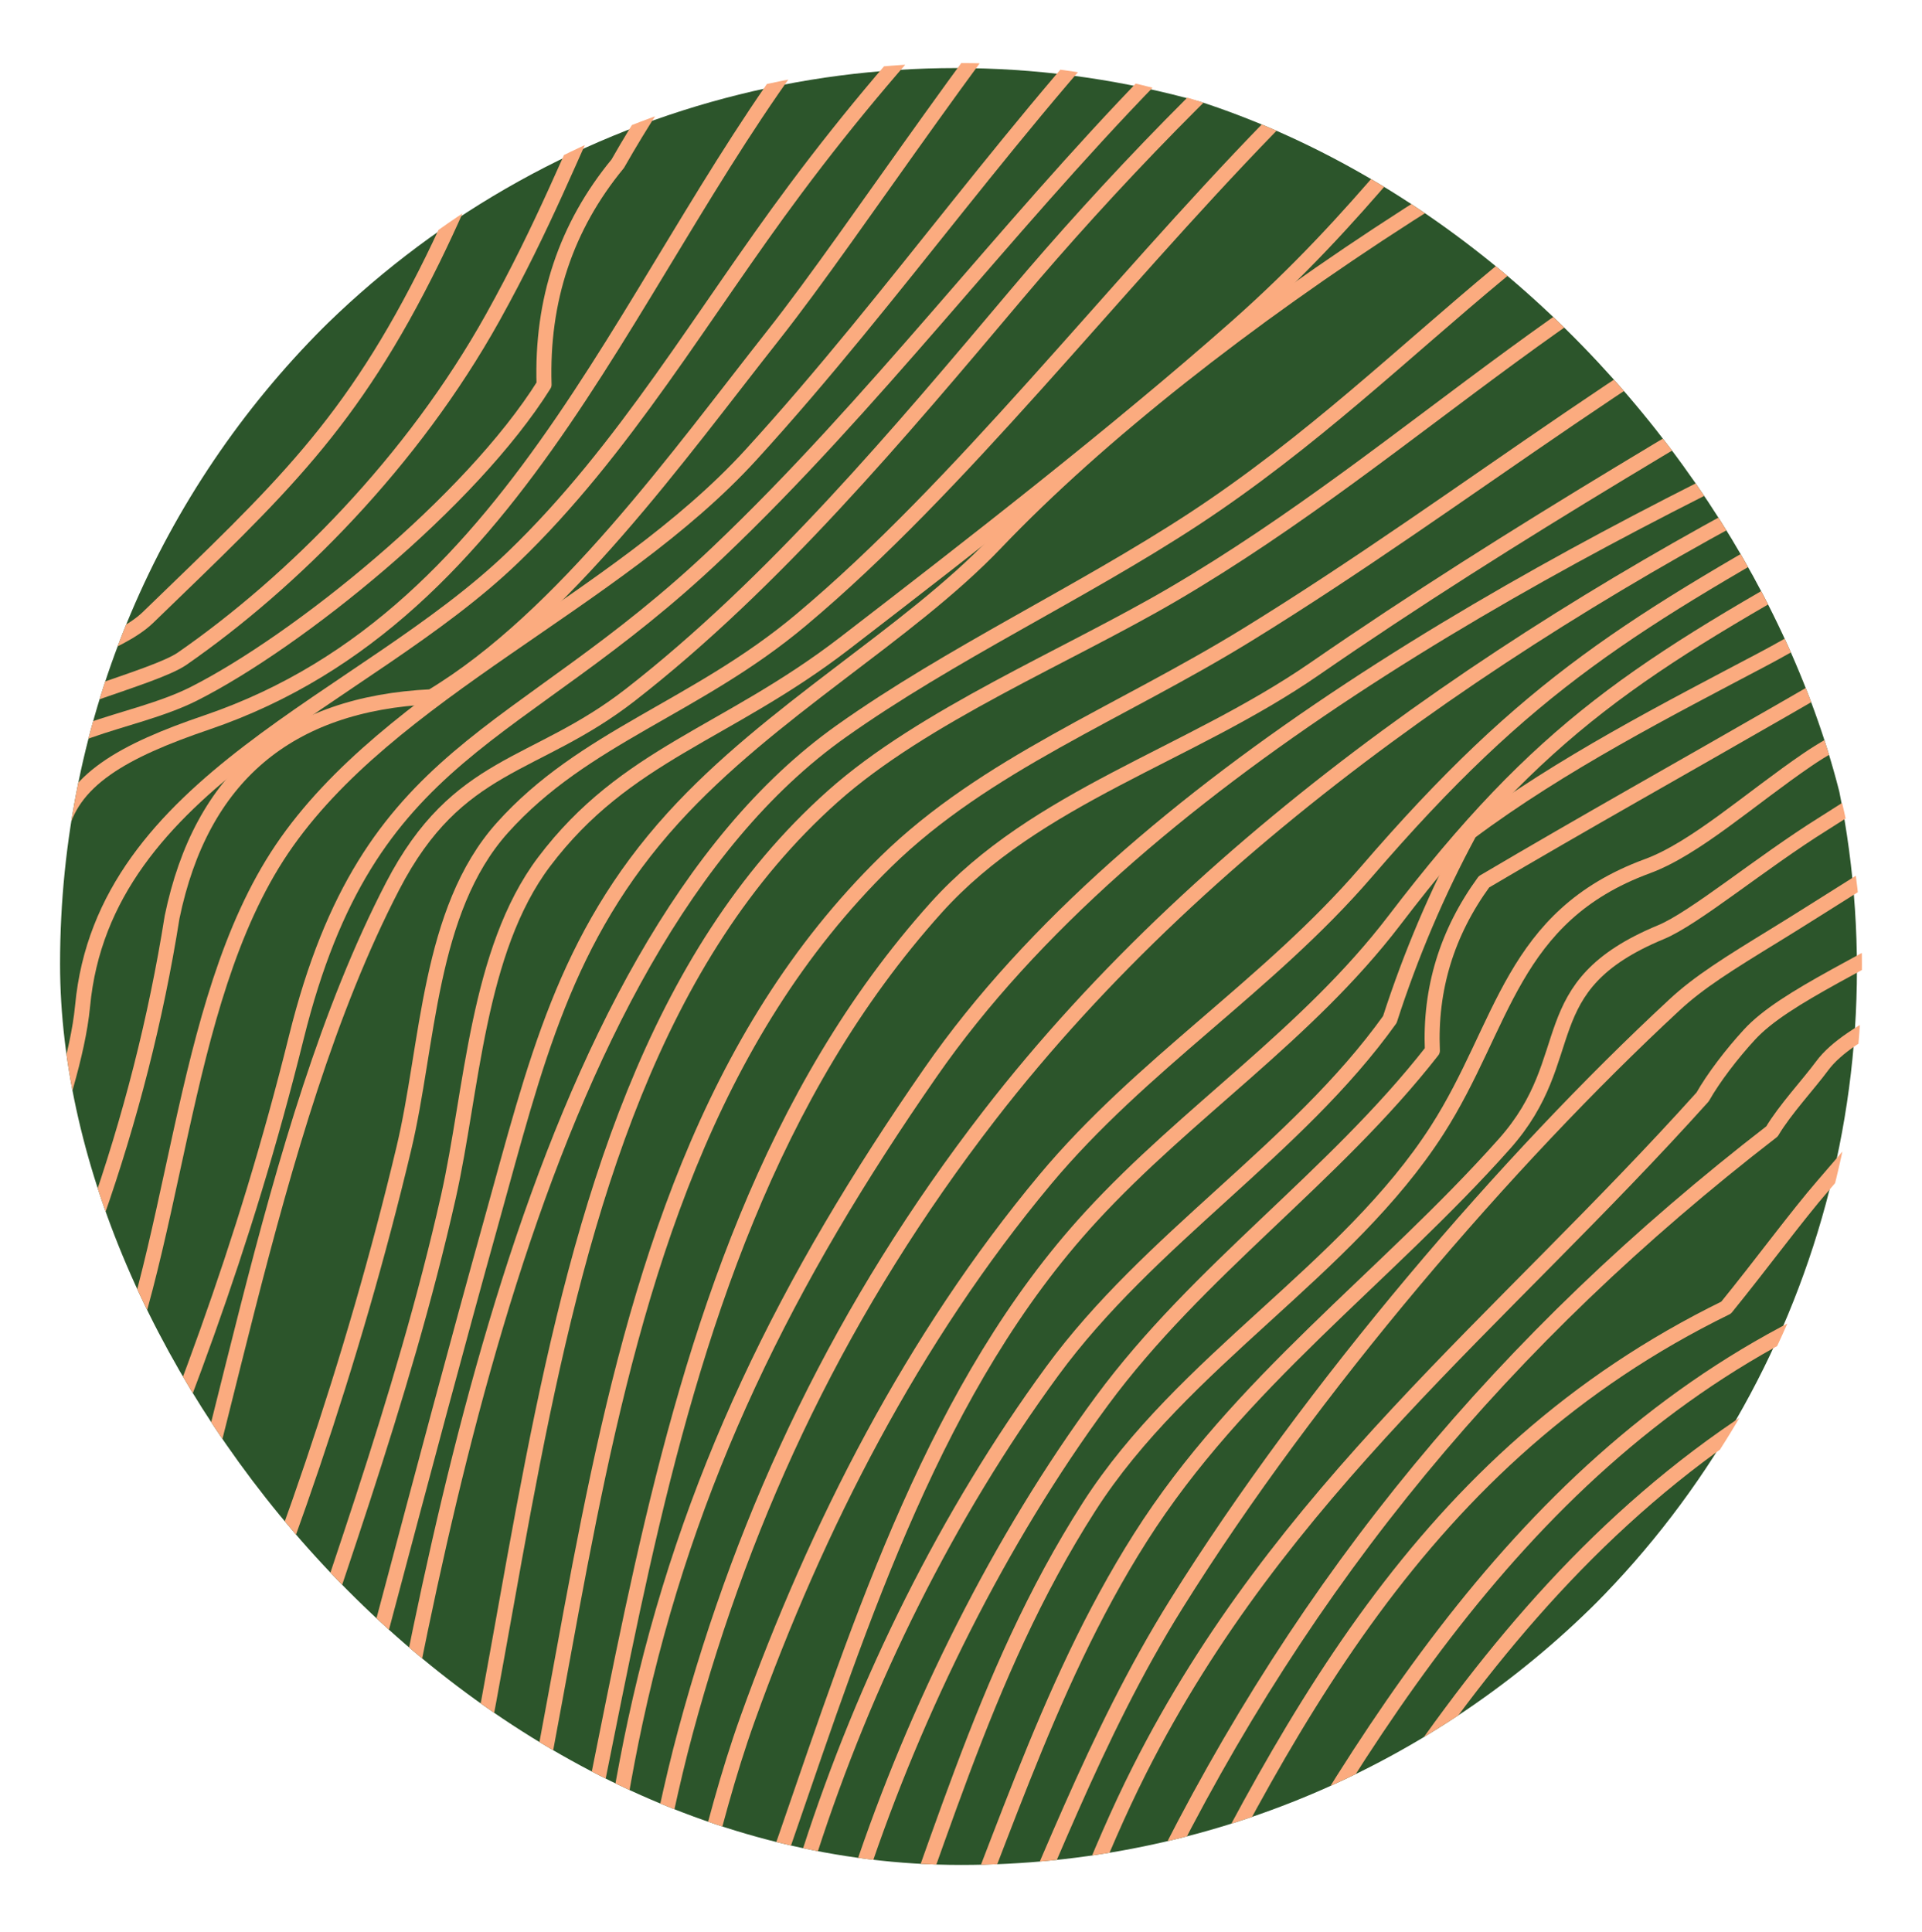 <svg width="192" height="193" viewBox="0 0 192 193" fill="none" xmlns="http://www.w3.org/2000/svg">
<g clip-path="url(#clip0_2829_20834)">
<circle cx="95.5" cy="96.799" r="90" fill="#2C552B"/>
<path d="M480.947 253.767C480.63 259.639 476.284 271.866 473.968 278.865C473.159 281.31 471.494 284.705 469.94 289.371C464.087 306.875 456.601 324.669 447.323 340.612C443.961 346.404 439.9 352.437 436.443 357.2C406.15 386.577 362.819 399.866 324.152 412.576C309.783 417.306 287.61 423.082 274.716 430.273C268.007 436.13 261.203 441.857 254.288 447.44C243.407 448.791 232.559 448.437 221.774 446.362C216.239 444.689 210.703 442.501 205.771 440.715C190.878 435.373 178.095 427.12 172.448 411.739C164.407 389.843 183.091 365.775 162.377 348.335C159.982 344.747 152.433 338.698 149.594 332.359C146.755 326.02 142.044 318.748 136.16 309.932C129.832 300.423 122.298 289.757 117.08 280.796C112.211 272.43 108.294 263.581 105.296 254.346C102.536 250.404 98.888 247.895 94.352 246.833C94.162 237.421 109.087 228.267 116.715 215.863C135.399 185.439 150.831 153.423 183.963 136.514C188.531 132.38 194.51 127.682 196.556 124.545C200.648 118.238 203.265 118.978 210.402 113.46C214.288 110.451 221.124 107.796 216.937 106.767C223.598 85.723 274.985 81.025 296.095 81.862C309.497 82.393 321.789 89.842 335.207 87.831C338.744 83.455 342.296 79.079 345.833 74.703C358.204 70.31 366.737 74.912 371.4 88.506C375.746 93.59 382.518 92.271 387.435 94.845C411.273 97.065 439.837 129.033 448.576 149.466C453.477 160.921 468.433 234.943 476.3 233.222C478.869 233.801 478.282 240.526 479.059 243.728C479.837 246.929 480.868 249.214 481.105 250.919C481.216 251.756 481.026 252.834 480.963 253.751L480.947 253.767Z" stroke="#FBAB7F" stroke-width="1.5" stroke-linecap="round" stroke-linejoin="round"/>
<path d="M488.033 255.731C486.796 261.764 482.419 274.587 480.23 278.11C479.453 279.365 478.644 281.135 477.597 283.66C467.494 308.179 459.31 332.312 444.941 354.916C441.102 360.965 437.47 364.714 434.06 369.444C402.245 397.197 363.308 401.573 325.069 413.092C312.65 416.841 293.063 423.035 281.897 429.583C259.74 442.566 255.505 455.147 227.718 454.793C221.279 453.265 215.078 451.189 209.241 449.114C194.935 443.998 177.156 437.08 168.845 422.649C156.141 400.575 172.493 376.957 161.898 354.224C156.791 349.398 152.35 344.153 146.973 337.396C135.332 322.771 123.659 300.441 112.255 282.293C106.244 272.72 104.864 266.156 103.342 260.895C101.486 254.492 84.531 246.416 88.401 238.645C93.968 236.023 99.535 233.416 105.102 230.794C108.925 221.141 113.699 212.002 119.392 203.395C134.491 175.836 150.669 147.311 179.646 132.493C182.612 128.069 188.496 122.438 191.049 119.462C196.14 113.525 198.408 112.109 205.546 107.637C209.447 105.191 217.901 102.794 215.855 101.845C219.55 79.064 275.775 78.243 296.346 77.037C307.797 76.361 323.451 82.169 333.316 81.059C336.694 76.908 340.072 72.757 343.435 68.606C356.916 65.63 367.273 70.521 374.489 83.295C381.04 84.292 386.987 85.097 392.158 87.655C419.342 88.121 445.972 133.877 453.204 154.808C459.485 172.956 466.273 230.472 484.48 238.79C485.257 243.745 486.51 247.027 487.763 249.601C488.255 251.709 488.414 253.8 488.017 255.763L488.033 255.731Z" stroke="#FBAB7F" stroke-width="1.5" stroke-linecap="round" stroke-linejoin="round"/>
<path d="M494.855 256.038C495.616 261.251 487.67 277.516 485.862 280.605C485.164 281.796 484.022 283.324 482.849 286.284C472.016 313.731 462.69 341.033 445.815 365.198C442.405 370.073 439.106 375.591 435.236 380.241C409.638 410.97 356.728 407.784 320.186 419.625C304.436 424.725 284.627 431.997 270.352 440.556C265.119 450.049 257.553 456.806 247.656 460.828C235.333 460.056 223.025 458.913 210.765 457.401C204.469 455.213 198.537 453.491 192.558 451.448C152.463 437.773 156.317 400.786 161.71 364.474C158.871 359.101 153.811 352.263 151.765 349.415C139.791 332.748 115.826 299.396 102.82 277.355C98.015 269.214 97.761 263.664 96.476 259.207C92.194 244.165 82.979 253.512 84.2 237.407C89.355 234.56 94.51 231.728 99.664 228.881C104.708 219.919 109.497 210.813 114.034 201.578C128.26 172.474 141.916 145.558 172.431 130.628C175.936 126.317 179.457 121.506 182.122 118.433C187.467 112.288 189.069 109.649 195.651 105.627C198.934 103.616 204.992 101.83 206.991 99.787C219.504 86.98 265.182 77.086 288.719 73.08C300.392 71.085 317.013 72.79 327.164 70.474C350.05 65.261 339.075 55.688 367.37 71.777C373.064 75.767 379.471 77.118 385.244 78.18C390.304 79.097 394.967 79.789 399.106 81.285C427.972 88.541 448.812 134.699 456.774 159.089C464.118 181.581 479.645 227.706 487.147 242.508C488.717 245.597 489.668 250.294 491.54 252.048C493.078 253.48 494.601 254.252 494.871 256.038H494.855Z" stroke="#FBAB7F" stroke-width="1.5" stroke-linecap="round" stroke-linejoin="round"/>
<path d="M500.517 257.915C501.532 260.425 494.522 278.621 491.476 281.694C490.572 282.611 489.478 284.301 488.352 287.55C476.266 322.575 461.167 355.958 440.152 387.009C436.552 392.318 432.587 397.306 428.479 401.119C390.653 414.134 349.511 415.1 312.43 427.6C304.928 431.719 297.093 435.081 288.941 437.688C275.618 437.961 266.149 444.3 260.566 456.737C243.644 470.138 224.104 462.77 204.389 460.179C200.186 458.555 192.621 457.975 188.117 455.996C151.559 439.892 147.15 410.531 153.922 370.116C152.51 363.44 148.862 357.101 146.816 352.612C135.746 328.431 111.194 303.349 96.555 278.67C91.416 270.014 90.782 264.142 89.846 259.203C82.456 239.365 75.461 255.486 81.25 235.729C90.592 231.611 97.237 224.982 101.202 215.828C106.991 207.092 111.749 197.793 115.461 187.915C130.417 157.507 150.353 133.632 177.014 113.023C178.315 110.835 180.646 108.341 182.026 106.475C184.786 102.726 192.764 99.846 201.788 95.326C206.641 92.896 214.223 89.952 210.036 88.054C220.345 66.012 275.808 66.769 297.568 62.376C325.546 56.729 346.402 51.919 370.177 66.962C376.87 70.002 383.706 71.595 389.812 72.947C395.918 74.298 401.517 74.942 406.449 76.035C433.459 89.405 449.954 123.545 458.519 150.605C467.956 180.385 480.279 209.698 483.403 241.023C485.481 242.551 486.48 243.822 487.924 248.198C489.367 252.558 491.92 254.569 494.696 255.727C497.138 256.709 499.422 256.838 500.501 257.883L500.517 257.915Z" stroke="#FBAB7F" stroke-width="1.5" stroke-linecap="round" stroke-linejoin="round"/>
<path d="M507.434 258.142C510.828 261.907 500.154 279.202 498.393 281.776C497.537 283.031 495.047 284.559 493.873 288.26C481.248 328.014 461.613 373.915 434.46 406.799C431.621 410.226 429.448 411.851 427.355 412.784C399.251 425.398 349.164 422.743 312.257 433.2C296.286 437.721 278.078 442.95 265.866 454.437C245.802 473.293 239.347 470.317 211.021 468.531C204.629 466.407 198.396 465.217 192.163 463.431C150.878 451.574 139.538 411.401 144.629 370.391C142.932 363.956 142.092 356.378 139.871 352.517C128.182 332.133 86.47 288.549 83.092 259.413C82.521 254.538 80.776 250.243 78.762 248.811C64.662 237.774 79.872 237.726 89.039 226.947C101.632 212.145 105.28 193.74 113.829 176.815C127.929 148.902 149.879 132.073 170.085 109.581C171.18 107.651 172.988 105.286 174.764 103.355C178.317 99.494 186.501 96.196 197.428 89.583C203.313 86.028 213.812 82.038 211.655 80.622C220.553 61.686 276.857 61.236 297.84 54.929C327.388 46.048 347.609 44.021 373.811 61.284C381.265 63.89 388.228 66.561 394.651 68.443C398.981 69.714 403.089 70.631 406.911 71.21C436.348 87.862 450.225 116.532 460.233 147.984C470.495 180.226 476.49 224.952 486.038 243.823C486.752 245.239 488.766 246.8 491.573 250.098C494.38 253.396 497.806 254.924 501.359 255.713C504.103 256.662 506.387 256.984 507.402 258.094L507.434 258.142Z" stroke="#FBAB7F" stroke-width="1.5" stroke-linecap="round" stroke-linejoin="round"/>
<path d="M516.139 257.16C517.756 260.523 508.367 277.303 503.324 284.253C501.96 286.135 499.787 287.664 497.582 294.823C489.081 322.431 478.899 344.81 464.054 370.294C455.457 385.063 442.69 408.408 435.616 418.238C434.347 419.991 428.511 421.552 422.23 422.63C395.299 427.247 368.384 434.133 341.961 437.383C322.834 439.732 302.485 442.129 284.039 449.916C257.6 461.065 256.918 471.667 226.451 473.646C219.076 473.727 209.813 473.55 203.231 470.815C198.521 469.817 190.321 469.496 186.308 467.517C149.56 449.385 131.162 420.683 137.173 376.215C136.364 368.846 135.206 360.689 132.875 354.64C121.503 325.102 79.632 294.807 76.238 259.75C75.746 254.747 74.176 250.403 72.4 248.939C70.068 247.507 67.737 246.091 65.405 244.659C76.412 227.863 88.879 221.203 97.808 201.752C104.279 187.674 109.227 173.5 117.522 160.211C131.019 138.604 150.654 115.791 167.26 100.394C169.734 98.094 172.668 96.276 177.363 93.396C182.058 90.516 188.338 86.413 194.349 82.906C200.82 79.125 209.797 75.715 211.986 73.784C219.9 61.959 240.757 61.814 254.19 60.012C270.764 57.792 282.501 55.62 298.107 48.284C328.638 33.933 348.543 37.505 377.583 55.54C385.149 58.371 393.111 61.283 399.835 63.954C410.969 64.228 417.218 69.907 418.598 81.008C425.085 82.906 431.35 85.384 437.408 88.409C449.557 97.917 456.409 123.835 461.357 137.237C473.76 170.781 487.511 203.071 489.858 239.222C491.175 245.206 495.869 243.469 498.058 246.944C500.247 250.419 504.434 254.2 508.716 255.133C512.11 255.873 515.584 256.018 516.123 257.16H516.139Z" stroke="#FBAB7F" stroke-width="1.5" stroke-linecap="round" stroke-linejoin="round"/>
<path d="M524.212 255.745C527.051 259.316 514.172 275.63 509.969 286.12C508.907 288.758 507.543 293.794 504.64 301.34C493.998 329.06 479.835 352.855 465.545 378.709C457.773 392.754 450.335 419.574 439.201 424.915C434.823 427.006 426.512 429.082 419.708 430.578C388.289 437.464 355.22 446.811 323.547 448.372C287.687 450.142 254.92 471.909 218.87 473.164C210.495 473.454 202.533 473.663 191.653 474.339C184.802 474.483 181.915 472.295 177.902 469.544C142.772 445.379 126.261 422.116 130.575 378.307C129.18 369.86 127.276 361.172 124.786 353.707C114.001 321.547 71.131 294.615 69.244 258.464C69.006 253.975 67.404 250.355 65.85 249.02C63.74 247.604 61.647 246.172 59.537 244.756C69.846 227.477 83.502 222.41 92.241 202.556C99.442 186.211 104.231 168.867 113.922 153.599C123.755 138.09 138.347 127.681 150.274 114.279C158.077 105.527 152.796 98.561 165.912 93.123C169.274 91.739 175.888 86.189 182.185 82.263C188.481 78.338 194.556 73.849 201.423 71.146C207.831 68.62 215.602 67.172 212.906 66.4C221.391 54.285 242.327 55.331 254.872 53.513C280.883 49.716 283.12 46.225 307.148 34.754C337.362 20.339 363.769 35.88 389.812 54.446C396.901 57.342 405.593 58.404 411.572 61.316C414.284 70.84 418.281 79.769 423.578 88.071C431.81 84.564 438.915 86.189 444.879 92.946C456.457 103.114 462.309 129.386 467.464 142.997C479.739 175.351 485.037 217.937 497.884 240.96C499.327 243.55 504.513 244 506.004 248.988C507.495 253.975 513.189 254.506 517.249 255.053C520.167 255.423 522.673 254.94 524.18 255.729L524.212 255.745Z" stroke="#FBAB7F" stroke-width="1.5" stroke-linecap="round" stroke-linejoin="round"/>
<path d="M528.683 257.631C533.188 258.612 523.513 282.568 516.265 288.81C514.504 290.323 512.855 293.862 511.618 299.863C505.052 331.767 480.532 359.23 465.417 388.382C452.633 413.045 455.108 429.761 424.624 436.084C417.693 437.532 409.779 439.398 403.149 441.055C359.343 451.963 304.181 450.982 267.94 462.678C258.9 465.606 247.845 467.891 232.651 470.111C222.342 471.607 213.333 470.996 202.723 473.136C196.506 474.391 188.94 475.823 185.039 475.436C168.719 473.844 153.302 455.631 142.295 443.678C121.471 421.09 121.201 403.312 122.454 373.42C120.487 364.78 118.537 354.95 115.412 348.869C106.086 330.721 86.594 311.206 74.794 290.725C65.421 274.443 67.276 259.674 59.409 249.168C58.41 247.833 56.174 247.415 55.508 244.615C63.993 229.058 78.886 221.641 85.912 204.571C93.477 186.15 97.855 167.6 108.798 150.514C118.14 135.938 134.571 126.912 143.58 112.867C150.289 102.394 150.923 91.55 164.563 86.53C169.369 84.761 174.856 79.773 180.566 75.88C191.97 68.093 218.583 62.349 215.332 60.129C213.698 59.019 214.428 57.78 221.549 56.767C233.746 53.115 245.133 50.299 257.758 48.69C279.534 45.923 289.399 37.702 309.003 27.695C335.061 14.39 349.161 24.027 373.221 39.584C380.041 41.837 386.448 49.993 392.015 51.216C403.831 53.806 417.281 58.247 418.724 74.898C417.947 89.619 423.482 94.333 435.33 89.056C445.195 90.182 451.666 95.829 454.759 106.013C458.993 114.412 463.085 122.906 467.019 131.465C484.053 165.83 495.567 200.533 504.671 237.971C506.876 241.961 510.603 243.264 512.776 247.56C514.948 251.871 518.279 255.169 521.721 256.457C524.592 257.567 527.177 257.341 528.715 257.679L528.683 257.631Z" stroke="#FBAB7F" stroke-width="1.5" stroke-linecap="round" stroke-linejoin="round"/>
<path d="M532.427 260.089C535.187 264.593 529.081 283.61 521.183 296.111C519.343 299.023 516.884 303.608 515.124 309.384C504.989 342.719 472.333 368.074 463.61 402.825C459.708 418.383 466.131 419.895 454.49 431.849C444.339 442.258 419.724 445.395 407.004 448.372C399.756 450.061 393.158 452.056 385.434 453.247C363.785 456.561 337.52 467.614 316.981 464.669C302.437 462.594 284.071 466.487 268.195 466.536C245.848 466.6 222.565 468.756 201.741 472.344C195.174 473.47 188.64 475.046 184.072 475.272C166.039 476.141 150.068 458.395 138.347 446.103C116.539 423.242 114.081 405.11 115.508 374.349C113.319 365.404 110.988 355.799 107.816 348.865C98.871 329.285 80.267 312.601 68.482 292.33C58.411 275.003 60.695 260.893 52.797 249.486C51.829 248.103 48.784 246.462 49.165 244.499C50.465 237.887 61.282 228.893 70.1 223.809C79.347 213.368 84.644 201.157 85.976 187.192C91.432 170.798 99.902 153.728 110.084 139.924C119.743 126.828 133.145 117.69 143.089 104.964C142.82 98.786 144.548 93.155 148.244 88.087C158.156 82.231 168.307 76.552 178.172 70.873C184.564 67.204 191.733 62.925 198.568 59.611C205.404 56.28 215.555 55.251 216.665 53.722C217.775 52.194 212.874 51.389 219.821 50.971C233.588 46.933 247.64 45.501 261.407 41.801C280.138 36.781 292.89 26.436 310.542 18.022C337.203 5.328 353.904 17.475 375.744 33.901C381.136 37.634 386.798 44.777 393.444 48.799C408.559 49.974 416.98 58.517 418.741 74.412C420.993 84.596 426.972 90.211 436.711 91.224C454.395 103.999 459.994 110.595 471.889 131.671C490.889 165.328 495.584 208.976 512.634 238.723C514.426 241.844 517.899 244.322 519.961 248.425C522.023 252.543 524.196 255.857 526.94 257.209C529.477 258.85 531.698 258.882 532.427 260.073V260.089Z" stroke="#FBAB7F" stroke-width="1.5" stroke-linecap="round" stroke-linejoin="round"/>
<path d="M538.503 259.48C536.679 269.761 540.231 291.303 527.432 303.917C524.752 306.555 522.738 310.465 520.596 314.953C504.641 348.449 478.345 377.167 466.798 412.481C455.189 447.973 428.131 452.493 392.001 456.853C384.975 457.706 378.885 458.848 372.112 459.154C353.778 465.509 340.328 470.561 321.344 471.172C280.044 472.507 235.841 465.364 194.525 472.137C188.181 473.183 182.122 473.585 176.856 474.197C133.606 479.248 107.23 407.816 108.784 374.931C106.532 366.066 103.867 357.057 100.775 349.608C91.893 328.226 73.416 314.969 61.52 294.231C51.18 276.228 54.035 261.99 46.295 249.875C45.359 248.395 42.203 246.288 42.805 244.325C44.82 237.713 57.476 228.43 66.516 222.332C74.24 211.022 79.046 198.553 80.918 184.926C86.389 167.985 94.637 151.285 105.105 136.983C114.811 123.726 129.545 114.829 138.839 101.846C140.933 95.362 143.582 89.12 146.817 83.135C155.969 76.297 166.658 70.843 176.127 65.84C182.471 62.493 189.783 57.49 196.92 53.854C204.057 50.218 211.067 47.225 217.142 47.563C223.216 47.901 212.082 45.086 218.902 45.086C251.654 37.894 279.71 21.114 310.892 9.514C337.838 -0.509 357.394 11.026 377.664 29.094C382.564 34.596 387.83 43.091 394.253 46.968C414.856 57.586 422.992 76.796 441.628 91.469C454.523 101.62 460.771 108.796 471.572 122.407C496.441 153.811 498.757 185.779 511.429 223.893C513.681 228.317 515.949 232.854 518.392 236.522C523.293 243.858 527.416 253.206 532.967 256.263C535.172 258.225 538.645 258.692 538.519 259.464L538.503 259.48Z" stroke="#FBAB7F" stroke-width="1.5" stroke-linecap="round" stroke-linejoin="round"/>
<path d="M545.322 258.801C547.082 266.684 540.69 295.306 536.821 310.541C535.79 314.612 531.92 319.181 529.858 322.366C509.604 353.691 482.451 379.995 469.303 415.181C455.584 451.878 431.556 456.303 392.888 462.819C387.813 463.671 381.897 464.283 375.585 464.637C361.58 470.042 345.308 476.767 331.525 477.089C305.895 477.7 306.466 485.97 282.311 479.663C262.866 474.595 245.515 469.994 225.769 468.916C214 468.273 200.582 469.527 185.404 471.49C178.949 472.327 172.383 472.906 167.133 473.55C128.894 478.215 101.107 414.843 103.581 384.468C102.725 375.619 101.012 369.377 98.458 362.298C89.64 337.94 72.209 323.557 58.649 301.838C47.499 283.979 49.593 264.979 43.391 250.435C42.804 249.051 40.98 248.118 40.425 245.271C39.87 242.423 42.63 237.806 48.451 234.202C78.918 215.298 78.125 155.079 108.989 121.534C118.601 111.077 130.559 103.371 139.298 91.932C154.017 72.674 163.517 66.705 185.785 54.365C192.414 50.697 199.472 46.144 206.038 43.538C212.605 40.931 221.978 41.237 220.868 40.529C219.758 39.821 218.505 39.532 224.738 39.596C269.702 14.546 333.079 -22.875 374.078 15.479C377.298 18.504 380.676 29.042 385.212 36.201C417.519 56.36 446.258 87.749 472.095 115.646C486.115 130.769 495.124 140.149 501.579 160.581C508.066 181.142 508.129 204.519 517.471 222.972C519.533 227.026 522.546 231.145 525.227 234.588C530.587 241.49 532.681 252.559 537.978 255.809C540.564 257.932 545.195 258.174 545.322 258.769V258.801Z" stroke="#FBAB7F" stroke-width="1.5" stroke-linecap="round" stroke-linejoin="round"/>
<path d="M550.824 259.27C552.41 262.681 543.798 279.735 538.422 289.211C544.353 300.119 545.146 311.38 541.086 322.852C539.437 327.533 538.247 330.188 536.28 333.084C533.933 336.559 530.809 340.661 527.51 344.265C513.806 359.244 498.2 375.139 485.797 391.227C475.139 405.047 473.474 416.663 466.448 431.77C451.222 464.51 413.03 465.17 382.673 470.962C376.583 472.12 370.366 473.086 364.196 474.083C351.318 480.824 330.382 484.026 318.376 483.189C300.501 481.95 282.896 487.356 260.28 481.323C235.284 474.662 215.125 468.291 188.924 468.79C182.295 469.128 175.602 469.659 170.082 470.704C129.718 478.411 90.289 426.332 96.649 386.24C96.173 377.359 96.189 372.002 92.969 365.293C74.064 326.085 47.244 289.629 43.152 251.451C43.01 250.084 41.773 249.07 41.614 245.997C41.455 242.94 43.517 237.615 48.545 233.866C66.181 220.706 66.832 193.581 74.683 171.701C81.582 152.491 91.225 133.635 104.389 117.853C114.032 106.301 126.641 98.514 136.443 87.156C152.763 68.204 162.802 62.347 185.292 49.734C192.112 45.905 199.344 40.918 206.339 38.102C213.349 35.287 224.198 36.735 225.197 35.818C226.196 34.917 219.233 34.772 224.324 34.37C253.032 15.707 274.11 -3.052 309.811 -9.584C333.015 -13.831 357.614 -4.42 374.553 12.361C377.804 16.334 380.913 28.079 385.084 35.222C422.562 52.807 448.89 86.705 477.613 115.294C494.393 131.994 503.799 141.149 510.047 164.911C515.345 185.07 513.87 206.709 524.813 223.666C526.955 226.98 530.047 230.729 532.014 234.413C535.963 241.782 537.835 252.481 543.116 256.101C545.606 258.337 550.555 258.691 550.793 259.222L550.824 259.27Z" stroke="#FBAB7F" stroke-width="1.5" stroke-linecap="round" stroke-linejoin="round"/>
<path d="M556.932 260.268C559.153 263.888 547.923 279.96 546.258 292.172C544.133 307.697 548.907 321.935 545.069 336.656C544.402 339.198 542.452 342.577 540.374 345.778C538.296 348.98 535.885 352.214 533.411 354.917C530.096 358.536 525.275 360.789 521.595 364.296C513.142 372.308 505.132 383.908 497.599 394.285C492.508 397.31 487.432 400.35 482.341 403.375C473.444 416.149 471.207 429.358 463.531 442.582C447.829 469.611 411.192 474.196 383.96 481.356C378.139 482.884 371.906 483.64 365.72 484.702C350.891 487.244 328.258 485.732 313.937 489.641C297.854 494.017 301.455 499.536 281.629 492.972C251.384 482.965 218.934 469.852 188.466 467.568C181.662 467.053 174.366 467.568 168.339 468.485C143.137 472.346 134.255 475.371 115.334 453.844C100.172 436.598 88.245 413.478 90.021 389.668C90.021 381.446 89.339 374.979 86.104 368.334C80.219 356.268 74.589 343.478 70.386 330.382C60.981 323.769 54.32 315.194 50.37 304.672C39.919 286.106 41.124 270.613 43.566 252.562C43.757 251.13 43.091 250.1 43.455 246.85C43.82 243.601 45.977 237.744 49.371 233.722C61.742 219.114 62.932 193.549 68.467 173.021C74.51 150.593 84.216 130.354 98.84 111.418C120.98 82.78 153.748 61.142 185.341 45.391C192.304 41.127 199.568 36.478 207.213 33.582C214.857 30.686 224.532 32.987 226.451 31.426C228.37 29.866 218.188 29.672 223.137 28.627C238.41 18.169 244.469 2.242 261.185 -6.977C275.761 -15.005 295.459 -20.218 311.78 -20.523C333.35 -20.942 362.961 -11.723 375.522 7.808C378.044 14.469 380.55 27.999 384.404 34.612C427.274 52.164 449.019 78.855 481.437 110.195C497.186 125.415 511.905 136.596 517.202 158.927C522.087 179.552 516.171 197.909 527.638 218.181C530.953 222.476 533.665 226.402 535.854 230.408C540.247 238.404 542.801 251.516 548.383 256.294C550.556 259.045 556.52 259.576 556.948 260.252L556.932 260.268Z" stroke="#FBAB7F" stroke-width="1.5" stroke-linecap="round" stroke-linejoin="round"/>
<path d="M563.007 261.584C565.957 264.914 561.024 279.345 552.38 286.344C550.731 299.971 551.952 315.046 551.698 327.257C551.603 331.987 550.984 337.923 550.176 341.736C548.558 349.378 543.689 359.691 538.994 364.534C535.854 367.767 531.809 370.776 528.177 374.026C519.422 381.877 511.239 390.452 503.895 399.767C496.044 406.975 487.163 412.445 477.266 416.162C474.966 422.854 472.825 429.595 470.858 436.401C469.922 443.769 465.815 449.046 458.503 452.232C439.582 479.952 402.12 493.129 367.259 493.853C360.804 493.981 353.207 494.416 346.101 494.351C329.829 498.036 306.197 492.212 303.596 497.344C294.555 515.218 225.071 481.288 208.672 474.016C198.791 469.64 181.884 466.534 169.687 467.065C163.74 467.323 157.84 468.079 153.906 469.688C110.433 487.594 76.508 402.84 79.617 370.277C77.745 366.319 74.383 356.055 70.989 348.542C56.952 317.475 36.16 286.746 42.424 253.427C42.71 251.915 42.091 250.756 42.821 247.265C43.55 243.774 45.628 237.58 48.277 233.236C58.285 216.745 59.109 192.146 63.455 172.003C68.673 147.774 78.586 127.824 92.955 107.135C113.193 77.966 153.811 56.182 185.072 41.494C191.892 37.633 198.839 31.969 205.785 28.398C212.732 24.826 219.663 23.185 225.531 26.001C231.384 28.816 217.617 25.132 222.47 23.587C247.26 -3.007 260.361 -27.59 301.328 -29.376C324.833 -30.389 347.973 -21.814 367.449 -9.056C371.208 -6.595 375.268 -4.921 376.902 3.911C381.168 25.277 380.518 26.483 398.139 36.329C408.496 42.121 420.914 43.762 431.033 50.375C449.843 62.666 460.819 83.903 476.616 98.994C491.492 113.2 513.776 125.395 522.372 145.119C532.031 167.305 519.343 190.264 532.015 213.898C534.506 217.308 536.853 220.413 538.534 223.535C543.562 232.882 548.066 249.871 553.141 256.532C555.425 259.524 562.087 260.49 563.038 261.568L563.007 261.584Z" stroke="#FBAB7F" stroke-width="1.5" stroke-linecap="round" stroke-linejoin="round"/>
<path d="M568.827 263.067C572.824 265.77 555.124 323.254 552.903 334.822C551.809 340.501 552.206 345.086 552.285 346.969C552.84 358.778 542.816 378.068 531.92 385.887C528.13 388.606 523.118 392.483 517.725 396.762C504.958 412.738 486.385 422.359 477.266 434.232C469.907 443.821 464.514 456.837 456.362 464.012C431.747 485.667 400.169 500.131 364.118 501.707C357.394 501.997 349.353 502.64 342.533 502.48C322.105 502.013 304.452 513.902 302.517 514.079C286.435 515.592 232.573 486.826 202.217 476.271C193.256 473.15 182.312 469.788 171.575 468.211C164.453 467.165 157.237 466.86 152.511 468.34C113.589 480.471 61.774 422.826 74.002 382.621C74.05 373.965 72.971 369.862 70.116 363.041C53.638 323.608 39.807 291.592 38.65 254.106C38.554 250.953 35.589 243.375 41.473 234.478C44.423 230.038 45.85 224.745 48.15 219.741C63.471 186.342 60.331 127.587 93.526 90.663C103.518 79.562 118.76 75.492 131.321 66.82C151.337 53.001 172.003 41.24 192.923 28.82C199.298 24.25 206.087 20.389 212.542 19.054C218.997 17.718 229.433 21.934 226.721 21.097C224.025 20.244 221.217 19.343 225.96 15.9C247.926 -16.743 264.976 -49.209 309.829 -40.779C330.526 -36.886 359.503 -22.937 374.808 -8.103C378.25 -5.191 379.931 6.424 381.565 16.625C391.969 37.169 420.518 35.464 438.265 47.193C456.616 59.307 466.941 80.785 482.928 95.78C497.313 109.278 518.947 123.05 528.161 141.101C537.741 159.876 527.955 188.948 535.711 207.578C536.996 210.667 539.327 213.788 541.072 216.733C548.05 228.525 552.047 249.199 558.502 257.774C560.786 260.815 566.765 261.619 568.827 263.019V263.067Z" stroke="#FBAB7F" stroke-width="1.5" stroke-linecap="round" stroke-linejoin="round"/>
<path d="M574.236 264.593C582.229 267.618 561.024 329.559 556.694 341.271C553.982 348.575 552.713 354.303 552.523 357.134C551.746 368.493 551.127 382.602 539.058 395.312C535.283 399.286 529.621 403.549 524.625 407.475C514.554 415.423 504.371 425.703 494.411 435.018C482.611 428.39 477.441 432.316 478.931 446.779C476.346 454.92 471.16 459.698 463.373 461.098C455.078 461.484 452.73 465.667 456.331 473.663C421.803 505.582 387.941 514.045 340.693 510.859C333.937 510.409 326.879 513.401 322.184 512.452C312.002 510.393 301.899 509.122 298.235 519.788C285.928 513.723 273.002 508.301 260.091 504.714C233.89 497.442 209.909 485.247 183.343 477.041C173.764 473.164 164.803 470.413 157.697 469.48C152.448 468.788 147.483 469.174 143.375 470.3C100.695 482.029 57.555 428.68 66.659 387.381C66.818 378.532 66.945 373.11 64.106 366.321C47.072 325.601 39.443 291.767 34.352 254.876C33.86 251.353 30.878 243.196 35.383 233.334C37.635 228.411 38.983 223.15 41.775 217.889C60.569 182.591 52.861 120.956 88.515 86.06C98.427 76.359 111.782 71.291 124.597 63.407C146.849 49.716 166.468 33.258 190.1 21.98C196.666 17.909 203.613 14.402 210.338 13.147C217.046 11.908 227.562 18.006 227.546 16.59C227.514 15.158 221.345 14.37 226.277 9.994C246.959 -23.518 264.247 -64.399 310.353 -49.807C330.574 -43.42 361.914 -28.602 376.664 -13.029C380.201 -8.765 381.803 3.076 383.865 12.053C401.169 29.911 428.464 29.75 447.592 45.018C464.372 58.42 475.379 79.641 490.684 95.327C504.022 109.018 524.974 122.597 533.903 140.037C544.339 160.437 538.344 187.868 546.195 210.15C547.527 213.931 549.304 217.696 551.096 221.203C556.504 231.709 559.153 250.597 563.245 258.303C565.069 261.746 570.477 263.113 574.252 264.545L574.236 264.593Z" stroke="#FBAB7F" stroke-width="1.5" stroke-linecap="round" stroke-linejoin="round"/>
<path d="M579.183 266.122C591.744 268.584 565.4 344.763 560.278 357.151C558.105 362.379 553.886 368.348 552.458 372.853C545.226 395.57 550.143 402.054 531.444 419.188C526.892 423.355 516.598 425.832 513.934 429.018C507.891 436.225 501.436 448.437 490.429 443.835C488.43 450.222 485.116 455.725 480.484 460.358C475.488 468.306 467.733 471.91 457.233 471.153C457.931 477.492 456.646 483.284 453.363 488.545C433.935 526.626 372.809 519.435 339.042 516.989C332.936 516.555 325.91 519.483 321.342 518.614C310.002 516.475 300.914 515.702 301.057 528.09C283.722 520.4 266.751 514.657 249.289 509.17C214.761 498.311 181.407 478.586 145.69 473.728C140.329 473.004 136.285 473.567 131.415 472.843C88.18 466.472 55.365 440.714 58.855 392.449C59.124 384.099 60.123 374.301 57.919 369.716C39.426 331.281 34.017 291.703 29.307 255.6C28.815 251.787 26.294 243.132 29.307 232.063C30.814 226.529 32.558 221.058 35.492 215.621C54.953 179.534 47.404 111.448 83.184 79.561C92.241 71.484 106.61 65.564 117.205 59.353C141.772 44.954 159.774 24.892 186.895 15.255C193.588 11.571 200.979 8.16 208.116 6.986C215.253 5.795 222.152 6.809 227.418 11.973C232.683 17.137 221.661 9.688 226.863 4.444C247.608 -29.68 264.293 -72.395 310.573 -57.03C329.97 -50.595 365.735 -33.879 378.772 -17.919C382.864 -12.851 383.864 -0.833 386.179 6.76C405.798 21.61 430.699 24.619 450.731 38.599C465.132 48.639 475.092 62.732 486.781 76.6C501.531 94.121 518.454 111.384 532.332 129.66C546.574 148.403 545.512 165.312 548.604 187.08C549.651 194.48 552.458 204.584 554.948 209.04C561.626 220.946 564.163 245.996 568.017 258.995C569.064 262.535 574.726 265.27 579.183 266.154V266.122Z" stroke="#FBAB7F" stroke-width="1.5" stroke-linecap="round" stroke-linejoin="round"/>
<path d="M583.719 267.601C601.942 272.154 581.784 324.924 577.818 337.151C575.122 345.485 571.982 354.366 568.54 360.286C553.108 386.913 554.853 411.753 538.136 430.947C534.012 435.677 525.147 437.559 520.785 439.828C511.047 444.863 492.918 464.507 481.531 471.12C471.142 470.508 463.783 474.144 459.485 482.011C454.663 487.305 452.697 493.82 453.569 501.559C425.306 537.613 361.04 522.715 324.133 525.434C317.757 525.901 305.783 523.729 305.148 524.179C299.693 527.976 264.499 520.27 253.872 516.296C226.069 505.887 198.456 495.156 169.575 486.758C159.377 481.899 147.624 481.786 140.725 478.681C135.015 478.134 131.605 476.316 126.625 474.418C83.755 458.024 52.399 452.393 51.368 397.258C51.209 390.34 53.24 376.648 51.669 372.803C34.826 331.408 29.64 292.49 24.215 256.146C23.264 249.791 18.41 230.678 29.005 213.029C32.542 207.14 34.984 200.528 36.063 194.447C42.724 157.073 52.922 95.132 84.024 73.059C94.952 65.305 107.989 59.239 119.234 51.871C142.644 36.506 156.046 16.122 183.373 7.997C190.257 4.699 198.012 1.498 205.609 0.42C213.206 -0.674 220.613 0.339 226.291 5.472C231.969 10.604 222.485 5.504 227.37 -0.352C247.75 -33.495 264.166 -79.411 309.732 -63.709C328.923 -57.096 368.479 -39.431 380.596 -23.15C384.735 -17.84 385.719 -3.699 388.732 0.838C401.642 20.273 461.578 36.49 461.578 36.49C461.578 36.49 489.794 64.195 488.049 62.392C502.72 77.612 514.076 97.417 527.748 113.506C545.876 134.823 559.817 155.802 558.374 185.035C558.072 190.955 560.515 197.954 563.179 203.15C572.648 221.636 565.273 251.882 576.661 264.496C577.803 265.767 581.244 267.005 583.703 267.633L583.719 267.601Z" stroke="#FBAB7F" stroke-width="1.5" stroke-linecap="round" stroke-linejoin="round"/>
<path d="M590.506 269.036C609.079 273.685 585.716 344.169 580.038 357.41C577.485 363.362 572.806 369.717 568.492 375.928C549.888 402.715 556.946 438.93 525.193 451.865C520.309 453.86 513.758 453.619 511.474 455.533C504.591 461.309 488.429 475.258 477.962 482.208C471.491 485.426 465.21 488.981 459.104 492.891C460.563 504.008 456.503 511.022 446.907 513.934C419.167 539 363.434 528.993 329.462 531.696C323.34 532.179 316.996 532.838 310.747 531.953C295.489 529.781 301.104 544.921 288.542 536.635C270.493 524.714 246.322 522.139 226.148 514.24C195.68 502.302 163.595 489.721 132.81 486.375C128.274 485.876 125.562 483.125 121.502 479.827C103.231 464.945 74.841 469.321 59.012 451.495C43.992 434.586 42.755 409.327 44.849 388.38C45.467 379.161 45.356 374.11 42.755 366.564C35.634 345.89 23.549 324.412 19.409 302.242C16.506 286.701 20.535 270.452 16.935 257.259C14.952 249.987 10.717 231.485 19.758 214.48C22.771 208.817 27.26 202.639 28.687 197.523C34.904 175.369 42.216 146.635 49.131 121.859C53.493 106.205 56.348 93.704 67.244 81.702C77.045 70.923 90.638 63.49 99.503 54.191C119.979 32.745 158.964 7.47 189.717 -3.454C196.632 -5.9 204.641 -7.315 211.763 -6.495C218.9 -5.674 230.16 3.383 228.67 1.598C227.179 -0.204 226.211 -2.022 231.778 -9.182C249.145 -41.487 264.783 -83.575 307.257 -71.235C330.255 -64.558 358.454 -46.861 377.962 -33.009C382.784 -30.708 385.131 -23.597 387.51 -15.697C410.222 20.276 462.07 22.175 490.983 51.15C509.524 69.716 525.193 98.353 540.752 119.848C552.061 135.486 564.765 153.891 568.603 170.977C569.682 175.739 568.318 185.891 570.189 192.423C577.136 216.523 576.835 240.109 582.401 263.904C584.463 272.736 587.477 268.344 590.474 269.1L590.506 269.036Z" stroke="#FBAB7F" stroke-width="1.5" stroke-linecap="round" stroke-linejoin="round"/>
<path d="M600.563 271.336C601.625 271.191 603.592 271.851 605.099 272.124C596.201 301.148 600.135 332.649 588.636 359.678C585.908 366.097 580.801 372.919 575.979 379.37C559.881 400.945 558.945 403.39 554.647 424.965C550.286 446.893 550.254 455.436 532.586 464.317C528.097 466.569 522.387 463.641 520.04 464.816C510.381 469.707 489.128 483.253 475.933 493.292C466.353 493.308 460.77 497.62 459.184 506.211C456.551 516.942 448.812 522.493 435.996 522.895C396.631 536.892 349.542 541.702 311.398 538.839C305.879 538.42 307.084 545.274 306.021 546.722C301.692 552.707 249.924 527.641 234.444 522.203C202.723 511.07 153.192 506.211 127.625 493.067C124.929 491.683 120.758 487.645 116.285 484.122C97.427 469.272 69.259 470.72 53.51 455.79C38.538 441.584 34.922 413.622 37.666 394.252C38.411 385.097 40.156 377.713 37.602 370.039C30.814 349.655 16.73 327.501 12.241 305.411C9.022 289.564 13.526 271.046 8.07 258.063C0.362 239.69 13.685 211.68 22.376 194.932C25.183 189.526 24.85 184.201 26.484 179.069C32.717 159.618 40.171 140.086 44.803 119.509C47.166 108.987 47.657 94.974 54.35 86.094C62.503 75.298 72.542 73.368 84.374 64.262C96.999 54.544 111.559 43.234 123.501 32.68C149.116 10.027 149.068 -7.252 185.404 -10.984C192.874 -12.995 201.042 -14.395 208.639 -13.478C216.252 -12.561 224.611 -0.8 228.052 -2.892C231.494 -4.983 225.737 -6.705 231.653 -15.36C248.496 -47.328 265.736 -88.852 307.56 -76.673C331.636 -69.659 359.693 -52.154 380.866 -38.608C386.052 -36.307 387.924 -28.842 390.509 -21.409C404.387 18.538 470.794 7.823 481.404 25.44C486.416 33.774 493.633 36.525 501.626 45.519C516.741 62.54 526.495 87.735 538.961 106.397C552.728 127.039 568.699 148.935 578.914 169.335C580.817 173.116 578.723 184.619 580.42 190.926C587.177 216.072 589.175 267.427 597.264 272.671C597.533 272.848 599.611 271.465 600.563 271.336Z" stroke="#FBAB7F" stroke-width="1.5" stroke-linecap="round" stroke-linejoin="round"/>
<path d="M608.033 271.914C609.508 271.367 611.49 271.062 613.203 270.643C603.734 289.757 608.144 319.585 605.178 338.633C604.052 345.825 600.943 354.899 597.089 361.527C585.844 380.865 561.245 403.373 557.169 426.364C553.838 445.123 558.739 469.561 540.864 474.87C537.708 475.803 531.38 474.468 528.414 475.369C469.525 493.018 376.171 537.969 307.845 545.177C306.069 545.37 307.734 557.484 306.814 557.999C298.614 562.601 257.457 538.307 237.172 531.18C204.499 519.693 148.338 513.708 121.407 496.316C117.3 493.661 112.081 488.368 106.768 484.298C88.323 470.14 61.408 473.068 46.245 459.216C31.226 445.509 28.799 419.043 30.576 400.107C30.956 391.596 34.112 381.187 31.733 373.754C25.246 353.579 9.862 330.702 5.151 308.451C1.583 291.542 6.055 272.478 -0.923 258.384C-10.328 239.448 8.054 209.813 15.556 192.952C17.871 187.74 17.507 181.353 19.727 176.204C27.99 157.059 35.286 135.967 40.345 114.714C42.82 104.353 42.772 90.984 50.163 82.714C58.315 73.592 69.576 70.712 80.06 61.896C111.764 35.302 139.71 -15.844 180.297 -18.836C188.005 -20.541 196.585 -21.748 204.674 -20.718C212.747 -19.689 220.487 -18.273 225.863 -14.54C231.24 -10.808 224.689 -17.806 231.129 -25.287C248.623 -54.649 268.86 -95.127 308.289 -83.898C331.937 -77.173 363.673 -58.928 383.721 -44.594C389.541 -42.76 391.016 -34.764 393.728 -27.202C408.748 14.612 474.108 0.422 489.715 21.079C494.616 27.579 500.516 27.29 505.908 33.194C519.929 48.591 527.209 70.423 537.47 88.361C550.047 110.354 560.785 134.6 575.852 153.793C580.007 159.086 585.923 161.467 588.651 167.34C591.379 173.212 589.333 182.736 590.697 188.914C595.217 209.346 600.213 268.825 604.734 273.185C604.876 273.33 606.653 272.413 608.033 271.914Z" stroke="#FBAB7F" stroke-width="1.5" stroke-linecap="round" stroke-linejoin="round"/>
<path d="M615.758 268.07C623.815 274.313 613.76 337.572 608.938 355.141C607.067 361.962 601.658 369.765 596.9 376.378C580.374 399.384 565.671 416.776 560.77 445.301C558.185 460.359 555.711 484.749 536.457 485.393C532.951 485.506 528.622 486.535 525.576 486.181C515.965 485.055 507.718 488.804 501.945 498.907C496.822 510.217 488.067 515.285 475.68 514.127C456.489 522.026 435.395 527.239 415.776 535.653C381.01 550.551 339.488 550.246 308.544 551.887C306.784 551.983 308.861 562.312 307.688 565.111C305.547 570.243 281.851 562.875 271.955 558.016C237.189 540.962 200.488 530.296 163.74 520.884C151.131 517.65 127.991 512.309 117.856 502.205C113.59 497.958 107.261 493.244 102.345 489.029C90.434 478.829 79.014 472.78 64.312 469.9C54.05 467.889 49.498 470.527 41.013 463.69C25.517 451.221 22.171 423.678 23.313 405.112C23.075 398.419 26.533 381.848 24.883 376.683C18.19 355.688 4.296 333.116 -1.159 310.576C-5.394 293.056 -2.19 272.929 -10.073 258.385C-20.763 238.661 3.107 207.529 9.99 190.492C12.068 185.36 11.005 178.281 12.861 173.293C22.139 148.195 26.39 113.267 39.221 88.523C45.724 75.99 53.4 76.843 62.932 69.442C77.27 58.293 89.942 43.17 101.568 29.382C119.236 8.451 149.846 -21.667 174.239 -26.912C181.741 -28.52 192.748 -30.033 202.011 -30.065C211.257 -30.097 218.965 -29.212 224.453 -26.316C229.941 -23.42 223.787 -28.73 230.559 -35.728C249.052 -63.979 270.464 -102.736 308.782 -91.185C334.301 -83.495 361.819 -63.577 385.689 -50.98C389.749 -47.794 394.222 -41.069 396.95 -32.993C411.351 9.658 459.439 -5.659 492.333 13.648C536.377 39.502 545.798 94.701 569.414 136.016C571.746 140.103 576.25 146.763 580.992 152.523C586.099 158.733 595.187 161.259 597.376 165.603C608.89 188.529 610.572 233.544 614.235 266.284C614.346 267.298 615.377 267.716 615.79 268.038L615.758 268.07Z" stroke="#FBAB7F" stroke-width="1.5" stroke-linecap="round" stroke-linejoin="round"/>
<path d="M623.831 264.177C627.685 270.645 621.214 311.848 619.184 334.05C618.486 341.74 617.487 350.412 614.823 356.847C603.229 384.873 574.902 411.403 567.131 444.288C563.308 460.473 565.212 492.601 542.896 494.065C540.136 494.242 535.299 497.154 532.524 496.414C516.869 492.231 502.865 520.161 484.07 522.526C468.718 518.922 453.967 520.836 439.804 528.269C432.429 534.689 424.356 539.901 415.57 543.891C401.264 550.294 382.834 556.376 367.545 559.24C347.799 562.94 312.399 556.971 308.227 562.538C307.101 564.05 311.717 574.314 304.326 572.963C293.604 571.016 283.771 571.74 275.127 568.571C232.939 553.078 195.778 531.471 149.387 523.282C133.13 520.418 122.916 514.98 112.86 505.408C108.483 501.241 103.693 496.816 99.03 493.422C81.774 480.792 73.781 479.087 54.637 473.488C45.851 470.93 40.823 473.054 33.131 466.104C15.24 449.919 14.305 417.162 16.335 395.99C17.001 385.5 17.397 378.341 14.669 370.2C8.436 351.57 -4.284 329.786 -9.105 310.126C-13.594 291.85 -11.897 273.316 -19.399 258.353C-32.436 232.338 4.725 202.559 5.899 176.528C6.136 171.476 7.77 165.555 9.689 160.986C17.778 141.76 24.328 124.9 29.61 103.599C36.858 74.414 51.465 74.463 71.719 55.172C87.309 40.339 100.109 23.14 115.113 7.711C124.121 -1.539 144.454 -34.649 156.302 -32.622C165.945 -33.829 176.095 -34.44 185.675 -35.695C204.818 -38.205 221.567 -31.979 227.498 -38.945C230.464 -42.436 227.641 -44.737 234.556 -52.025C252.304 -77.01 273.922 -109.976 308.402 -100.274C333.889 -93.115 358.362 -71.653 381.645 -58.959C386.72 -57.559 390.193 -53.891 393.27 -47.713C410.558 -13.01 417.283 -9.761 456.442 -4.934C475.014 -2.649 505.878 -0.831 513.063 12.072C519.835 24.218 534.094 49.155 542.658 66.595C550.699 82.941 560.453 103.003 569.129 116.292C570.905 119.027 571.635 123.999 572.904 128.648C575.457 137.931 582.912 152.878 594.87 159.281C601.246 162.708 609.922 168.773 609.874 170.671C609.573 182.722 627.431 237.036 622.578 262.665C622.404 263.598 623.657 263.936 623.799 264.177H623.831Z" stroke="#FBAB7F" stroke-width="1.5" stroke-linecap="round" stroke-linejoin="round"/>
<path d="M632.536 263.772C637.674 280.327 626.826 323.332 624.843 341.447C623.828 350.682 621.211 357.761 617.405 365.339C601.513 396.985 578.04 424.834 570.458 461.564C566.271 481.867 562.243 502.637 539.103 506C535.201 506.563 530.253 503.522 527.477 504.52C519.484 507.384 509.555 520.238 502.576 530.149C488.064 533.865 473.79 532.9 459.77 527.301C446.066 528.588 419.627 549.857 404.798 555.054C391.761 559.607 374.6 566.267 360.786 568.391C346.115 570.659 308.193 577.754 305.766 580.071C304.45 581.326 290.556 578.961 284.038 578.189C267.717 576.29 256.171 572.365 241.929 563.452C233.665 558.271 225.545 552.769 217.536 550.018C187.322 539.641 136.394 538.515 109.464 509.716C105.245 505.212 99.931 500.562 95.554 497.505C78.869 485.857 69.908 481.24 49.972 476.88C40.17 474.74 36.173 477.942 27.45 470.332C10.971 455.949 6.673 420.635 8.402 400.958C8.719 391.241 10.575 380.687 8.227 373.335C2.01 353.803 -10.9 331.971 -16.261 312.794C-21.701 293.375 -19.718 272.862 -28.743 258.495C-38.751 242.552 -23.017 221.814 -13.771 209.281C-1.416 192.533 -1.241 177.072 3.85 157.846C5.166 152.875 7.292 147.549 9.639 142.691C17.855 125.621 17.664 100.378 28.164 84.82C38.822 69.038 61.454 60.302 75.031 45.42C89.733 29.315 101.644 11.602 116.981 -4.1C126.513 -13.85 141.517 -42.761 157.79 -38.063C169.162 -39.769 178.408 -40.428 185.926 -42.262C200.946 -45.93 214.839 -54.023 226.259 -53.041C231.968 -52.543 226.909 -58.029 234.141 -64.657C253.586 -89.434 275.267 -117.991 309.351 -106.761C335.425 -98.17 360.135 -77.882 384.513 -64.931C389.286 -62.92 391.697 -58.158 394.742 -52.173C419.025 -10.648 474.995 -15.555 513.71 8.079C531.886 19.18 546.208 33.16 554.138 53.786C561.815 73.784 565.494 96.115 576.581 111.447C578.531 114.15 578.896 119.845 579.531 125.17C580.799 135.821 586.62 152.649 599.594 159.294C606.509 162.833 614.439 164.008 614.883 167.789C615.866 176.219 625.303 195.831 628.46 205.773C634.264 224.018 641.227 242.616 633.202 261.472C632.615 262.839 632.425 263.354 632.551 263.772H632.536Z" stroke="#FBAB7F" stroke-width="1.5" stroke-linecap="round" stroke-linejoin="round"/>
<path d="M641.786 263.195C635.743 284.416 635.632 306.747 633.522 329.19C632.872 336.092 632.032 345.343 629.859 350.54C614.934 386.192 585.355 421.795 577.171 461.856C573.697 478.877 560.581 508.206 545.101 513.693C541.485 514.98 535.633 515.865 532.54 516.106C523.785 516.782 513.222 525.437 506.402 534.688C492.382 545.95 478.583 545.242 465.023 532.564C450.447 532.194 424.198 555.056 409.337 560.092C396.364 564.484 378.711 570.71 365.452 573.558C349.338 577.017 310.607 565.079 309.354 584.868C309.116 588.697 297.887 585.914 290.417 585.737C257.364 584.964 242.582 571.595 216.445 557.534C181.504 538.742 140.03 545.178 106.66 514.272C101.759 509.735 97.191 505.471 93.178 502.511C78.095 491.362 65.677 481.918 46.946 478.861C35.368 476.963 34.749 484.766 23.139 475.643C6.708 462.74 1.506 423.855 1.078 405.144C0.729 397.019 3.219 381.333 1.744 375.975C-2.729 359.758 -8.438 343.155 -14.085 326.938C-17.352 323.318 -20.635 319.682 -23.902 316.062C-30.278 295.099 -27.582 276.179 -38.081 259.125C-52.149 236.247 -24.267 217.778 -14.196 199.083C-4.045 180.276 -4.521 158.958 3.552 138.993C5.709 133.667 7.691 126.91 9.595 121.504C13.005 111.803 15.574 101.812 17.192 91.612C20.094 77.615 28.738 70.279 43.108 69.603C56.256 61.704 67.913 45.31 77.239 33.501C94.289 11.91 128.468 -47.279 160.807 -42.807C166.12 -42.903 175.176 -48.373 182.377 -52.026C195.049 -58.477 210.449 -66.071 224.755 -68.066C231.099 -68.951 226.119 -71.879 233.653 -77.477C254.985 -101.208 276.507 -123.523 309.798 -113.403C336.602 -105.246 363.58 -86.278 387.418 -71.637C392.034 -69.144 394.46 -63.223 396.982 -57.029C409.115 -27.137 426.974 -28.649 458.536 -22.712C476.236 -19.382 508.194 -20.428 518.948 -3.68C527.941 10.333 542.484 19.97 551.334 34.257C563.563 53.997 561.913 78.5 574.364 96.503C577.71 101.346 583.404 102.922 584.482 106.301C590.509 125.237 588.225 146.57 602.722 157.977C606.607 161.034 617.963 159.345 619.883 162.047C632.793 180.227 660.168 229.603 643.419 259.913C642.515 261.554 642.071 262.504 641.865 263.228L641.786 263.195Z" stroke="#FBAB7F" stroke-width="1.5" stroke-linecap="round" stroke-linejoin="round"/>
<path d="M650.588 262.117C643.895 281.213 643.784 307.679 640.739 330.203C639.851 336.719 639.327 345.085 636.964 350.088C619.581 386.738 593.317 424.722 582.786 466.906C578.123 485.569 556.886 523.795 549.304 520.722C548.845 520.529 541.121 525.581 537.726 525.822C527.386 526.578 516.727 534.156 509.368 544.05C495.284 559.254 480.978 558.739 466.45 542.506C450.019 545.563 436.348 553.446 425.388 566.14C418.156 566.06 410.939 566.381 403.739 567.089C383.977 569.583 369.417 580.716 349.957 582.228C337.252 582.116 324.659 580.941 312.146 578.689C313.621 594.279 303.422 595.147 288.974 592.815C283.121 591.865 273.827 593.732 266.706 592.975C254.192 591.64 238.205 588.535 232.305 581.762C223.756 571.964 212.844 565.03 199.744 561.78C176.699 556.069 154.003 552.095 133.384 543.23C124.978 539.61 111.941 525.243 102.013 515.091C97.413 510.377 93.464 506.291 89.61 503.427C77.731 494.595 63.25 482.609 47.58 481.402C32.64 480.244 18.826 493.324 11.482 482.013C1.141 466.102 0.824 431.061 -5.837 408.216C-7.392 402.907 -4.093 385.692 -5.361 378.565C-8.978 358.213 -22.998 338.279 -30.23 317.943C-36.812 299.426 -35.448 275.582 -43.838 259.719C-58.113 232.723 -22.554 212.146 -14.513 188.673C-6.757 166.068 -3.744 140.15 3.901 116.983C5.757 111.368 7.787 105.318 8.247 100.524C10.34 78.016 36.24 70.101 51.244 55.669C62.41 44.938 70.197 31.296 79.459 18.891C101.553 -10.744 129.166 -32.141 158.412 -51.56C162.123 -54.022 171.433 -58.542 178.872 -62.5C192.654 -69.82 207.864 -78.203 223.043 -82.466C229.989 -84.413 225.231 -85.732 232.892 -90.607C256.381 -112.97 277.063 -127.835 309.354 -118.729C336.999 -110.926 369.306 -94.516 390.115 -78.573C393.794 -75.741 397.363 -69.241 399.663 -63.015C419.139 -10.357 501.169 -45.35 526.482 -5.467C544.007 22.141 559.963 42.429 570.224 74.075C571.921 79.303 576.679 85.771 580.771 89.246C588.701 95.971 596.013 104.965 593.602 117.514C589.288 132.749 594.078 145.105 607.29 152.2C612.746 155.128 622.341 154.018 624.466 156.689C637.678 173.244 674.299 228.266 653.126 257.917C651.857 259.703 650.953 261.135 650.604 262.133L650.588 262.117Z" stroke="#FBAB7F" stroke-width="1.5" stroke-linecap="round" stroke-linejoin="round"/>
<path d="M659.277 260.927C651.141 275.584 651.87 298.413 650.3 315.885C649.698 322.514 648.191 329.786 647.001 336.478C642.671 360.868 625.178 377.681 613.726 400.623C602.497 423.147 594.98 450.529 587.779 474.533C581.927 494.065 565.448 527.593 543.687 533.079C539.992 534.012 535.646 533.787 532.014 536.072C520.817 543.102 509.382 555.169 499.009 565.803C485.48 554.654 470.175 549.956 453.062 551.693C445.703 565.497 434.807 573.091 420.374 574.475C412.269 571.868 404.244 571.82 396.298 574.362C377.154 577.403 365.814 588.616 346.195 589.244C334.49 588.214 322.769 587.394 311.033 586.798C312.889 603.675 301.406 603.321 286.069 600.828C280.296 599.878 270.193 602.179 262.802 601.294C233.27 597.771 220.122 569.793 196.141 565.819C174.27 562.199 140.344 557.035 121.185 538.951C114.175 532.339 103.342 523.378 97.173 517.184C93.826 513.821 91.209 511.07 87.894 508.592C77.062 500.484 56.539 479.826 41.186 479.955C15.667 480.164 16.634 504.136 4.644 475.997C-4.714 454.021 -11.993 424.369 -13.484 399.754C-14.04 390.696 -12.707 377.986 -14.706 373.305C-20.257 360.193 -24.571 343.67 -29.82 328.981C-33.008 325.442 -36.196 321.886 -39.384 318.347C-44.571 300.183 -42.905 277.659 -49.011 260.106C-55.102 242.634 -45.062 231.582 -36.196 216.523C-26.093 199.373 -22.604 190.91 -20.114 170.51C-16.371 139.958 0.6 112.463 5.976 83.391C6.975 77.953 12.304 75.009 20.679 72.161C52.701 61.237 62.899 26.245 82.486 1.71C102.026 -22.777 132.747 -34.393 150.955 -55.71C153.493 -58.686 154.048 -61.003 161.137 -64.977C175.665 -73.134 191.24 -81.677 206.482 -89.206C213.349 -92.601 220.153 -94.724 227.322 -97.54C263.325 -159.448 345.751 -110.346 388.177 -88.466C392.904 -86.246 396.139 -82.095 399.121 -76.85C402.103 -71.605 404.672 -65.331 407.273 -59.362C416.187 -43.225 455.504 -40.908 471.92 -35.471C486.971 -30.483 503.64 -28.166 517.375 -20.524C537.645 -9.279 562.831 16.962 567.843 39.276C570.682 46.017 570.888 53.547 573.092 58.953C578.342 71.856 592.267 83.375 597.454 96.986C602.593 110.516 596.137 128.857 606.335 137.947C609.65 140.891 615.186 148.131 619.769 150.255C635.281 157.398 648.349 184.861 657.279 198.922C668.397 216.442 679.61 237.985 662.703 256.76C661.18 258.626 659.959 259.72 659.293 260.927H659.277Z" stroke="#FBAB7F" stroke-width="1.5" stroke-linecap="round" stroke-linejoin="round"/>
<path d="M667.605 260.124C660.579 277.371 660.135 299.074 657.629 317.56C656.757 323.947 654.6 330.447 654.045 337.204C651.888 363.557 633.236 377.264 621.515 399.08C608.399 423.519 604.767 453.121 594.775 479.346C588.51 495.788 560.897 533.435 548.717 537.94C545.18 539.243 538.709 541.109 535.521 543.394C526.512 549.861 514.95 564.116 502.309 571.613C488.241 561.139 472.904 557.455 456.299 560.56C447.274 571.725 436.093 579.721 422.786 584.516C412.286 580.365 401.47 579.287 390.32 581.266C380.455 583.357 371.795 587.75 364.372 594.426C352.953 595.939 341.534 596.035 330.082 594.716C314.492 587.46 307.529 591.756 309.194 607.587C294.333 607.876 278.949 608.745 264.627 608.584C257.442 608.504 248.973 606.895 242.169 605.254C236.459 601.811 232.304 601.296 228.481 599.172C202.201 565.515 151.369 568.379 118.839 541.56C111.1 534.416 101.647 526.485 94.827 521.642C90.64 518.65 86.088 516.51 80.664 513.163C71.132 507.259 45.755 479.153 33.225 479.265C9.07 479.474 21.568 497.912 4.804 483.142C-9.343 470.69 -19.859 422.232 -21.048 403.649C-21.715 395.267 -20.017 381.624 -21.921 375.398C-26.362 360.902 -31.358 345.811 -35.56 330.865C-39.018 327.181 -42.476 323.497 -45.933 319.812C-50.913 301.761 -48.566 275.231 -54.561 259.722C-61.571 241.59 -47.329 226.789 -37.86 213.162C-28.344 199.471 -28.979 184.975 -26.996 169.08C-22.888 136.308 -2.761 109.955 2.457 78.309C3.345 72.919 13.083 72.469 19.348 69.315C29.816 64.022 47.056 50.074 54.351 38.425C54.082 29.995 56.54 22.627 61.711 16.352C66.405 8.115 71.972 0.505 78.38 -6.493C98.951 -30.835 129.735 -43.078 149.053 -64.46C151.845 -67.549 154.779 -71.845 158.744 -74.483C172.304 -83.525 189.021 -91.971 204.374 -99.855C211.368 -103.442 218.347 -106.419 225.833 -108.945C270.987 -161.522 343.437 -114.624 390.605 -94.98C395.443 -92.583 398.948 -88.351 402.168 -83.332C405.387 -78.312 408.194 -72.456 410.97 -67.018C423.642 -55.772 446.259 -56.03 462.468 -49.964C481.786 -42.725 503.895 -37.818 521.199 -26.443C541.976 -12.784 562.436 11.043 571.349 34.194C574.188 40.42 576.345 47.001 578.978 52.439C585.481 65.856 597.297 78.035 603.387 92.177C609.144 105.53 607.749 121.506 613.078 132.961C614.759 136.565 619.612 146.411 624.354 149.275C650.555 165.026 689.921 224.151 669.382 256.328C668.62 258.033 668.065 258.95 667.589 260.157L667.605 260.124Z" stroke="#FBAB7F" stroke-width="1.5" stroke-linecap="round" stroke-linejoin="round"/>
<path d="M673.663 260.008C668.334 276.467 668.191 298.025 665.336 315.803C664.242 321.868 661.466 327.419 661.117 333.71C659.325 365.452 644.67 374.075 629.159 399.93C612.902 427.023 613.727 462.24 598.612 490.186C591.602 503.137 582.054 513.884 572.347 524.872C562.894 535.571 546.368 544.404 538.597 551.74C534.425 555.682 526.781 564.257 521.943 567.072C501.69 578.914 474.283 558.578 447.812 578.801C439.882 592.927 429.065 597.496 415.378 592.508C405.243 582.131 393.84 581.262 381.167 589.87C374.427 594.809 367.147 598.67 359.328 601.47C348.352 602.322 337.377 602.338 326.402 601.534C312.794 597.673 306.624 602.676 307.925 616.577C293.46 616.577 278.44 617.285 264.547 617.011C257.378 616.866 248.877 615.193 241.882 613.536C235.3 611.975 230.923 609.819 227.386 607.567C211.367 597.335 195.856 578.157 175.412 575.519C140.281 570.982 124.358 540.301 93.018 525.806C88.418 523.682 81.805 521.172 76.269 517.697C64.549 510.328 49.069 492.052 36.048 485.584C23.058 479.133 16.555 481.932 4.739 492.406C-11.375 467.855 -23.032 435.26 -28.218 406.172C-29.693 399.511 -27.6 384.082 -29.138 377.261C-32.294 363.248 -37.592 347.079 -40.336 331.618C-43.936 327.757 -47.536 323.896 -51.136 320.034C-56.069 301.613 -53.944 274.424 -59.669 259.123C-66.156 241.764 -52.373 225.257 -43.301 211.469C-33.595 196.7 -35.022 183.266 -33.674 166.261C-30.835 130.722 -12.057 90.34 1.964 72.723C3.724 70.502 15.445 67.703 18.189 65.805C29.244 58.13 41.218 46.096 49.227 31.713C59.521 13.211 60.155 2.963 75.445 -14.332C96.967 -38.69 129.116 -51.738 149.401 -75.516C152.177 -78.766 155.476 -82.804 159.377 -85.475C172.034 -94.163 188.021 -102.078 202.707 -109.173C209.749 -112.584 218.885 -114.836 224.484 -118.006C270.605 -144.085 344.102 -124.296 392.618 -100.212C397.599 -97.831 401.595 -93.938 405.18 -89.417C408.764 -84.88 411.857 -79.265 415.029 -75.001C425.893 -60.441 467.019 -53.829 485.131 -48.23C504.513 -42.229 520.484 -39.189 535.9 -25.98C552.823 -11.484 559.659 13.276 574.504 29.396C578.247 33.467 581.927 40.594 584.94 46.129C599.722 73.254 617.041 104.465 620.436 130.207C621.007 134.551 625.923 145.459 630.094 149.111C654.091 170.09 695.962 220.238 674.852 256.163C674.297 257.82 674.043 258.802 673.647 260.024L673.663 260.008Z" stroke="#FBAB7F" stroke-width="1.5" stroke-linecap="round" stroke-linejoin="round"/>
<path d="M679.578 259.945C679.118 264.98 674.725 284.785 674.915 297.93C675.01 303.963 674.17 311.75 672.298 317.059C667.604 330.38 669.348 344.103 666.224 358.76C663.178 373.046 657.405 378.211 649.19 389.988C629.412 418.335 625.558 454.47 609.888 485.199C594.107 516.153 566.351 537.583 541.292 559.367C535.678 564.242 528.905 571.803 524.417 572.624C497.264 577.611 472.95 572.897 444.608 593.973C433.347 609.772 422.356 610.287 411.666 595.518C402.531 591.029 393.665 591.093 385.068 595.695C364.609 601.068 353.253 608.147 330.493 608.42C314.998 602.596 307.67 607.552 308.543 623.286C293.888 624.412 278.789 625.249 264.499 624.622C257.266 624.3 248.575 622.804 241.945 620.793C230.462 617.317 224.61 613.826 218.504 609.868C201.39 598.784 188.242 582.952 166.831 577.193C135.301 568.714 118.743 540.817 92.05 529.346C85.388 526.482 76.776 524.085 70.02 519.194C63.739 514.657 26.261 478.345 19.013 477.589C12.399 476.897 6.119 492.97 -3.572 489.463C-17.402 484.459 -31.454 419.783 -34.674 407.331C-37.212 403.212 -35.086 387.912 -35.943 379.691C-37.45 365.227 -42.255 348.142 -45.285 332.327C-48.853 328.208 -52.406 324.089 -55.974 319.971C-60.907 301.195 -58.782 273.556 -64.46 258.465C-70.661 242.006 -57.576 224.196 -48.996 210.521C-39.511 195.398 -40.733 182.35 -39.733 164.991C-37.561 127.472 -17.846 88.989 1.979 68.991C4.834 66.111 11.812 64.567 14.794 61.671C27.99 48.897 35.048 42.541 43.216 25.938C50.083 11.957 53.144 -0.559 63.549 -13.382C84.389 -39.043 115.84 -53.507 138.711 -73.054C142.073 -75.918 145.118 -80.197 148.068 -83.898C160.281 -99.214 184.277 -109.092 201.628 -117.233C208.718 -120.563 217.346 -122.912 223.69 -125.615C274.142 -147.157 346.306 -135.912 393.998 -107.113C399.232 -103.944 403.974 -98.49 408.018 -94.709C411.603 -91.347 415.108 -86.118 418.09 -84.187C443.038 -68.05 492.712 -60.199 525.305 -38.206C550.729 -21.04 556.582 -0.382 574.361 23.219C578.992 26.63 583.623 29.896 587.081 34.642C605.701 60.239 628.508 99.076 629.126 127.714C629.238 133.103 632.568 143.545 636.153 148.999C652.457 173.839 701.782 215.508 680.149 256.116C679.8 257.66 679.737 258.561 679.61 259.929L679.578 259.945Z" stroke="#FBAB7F" stroke-width="1.5" stroke-linecap="round" stroke-linejoin="round"/>
</g>
<defs>
<clipPath id="clip0_2829_20834">
<rect x="6" y="6.299" width="180" height="180" rx="90" fill="white"/>
</clipPath>
</defs>
</svg>
